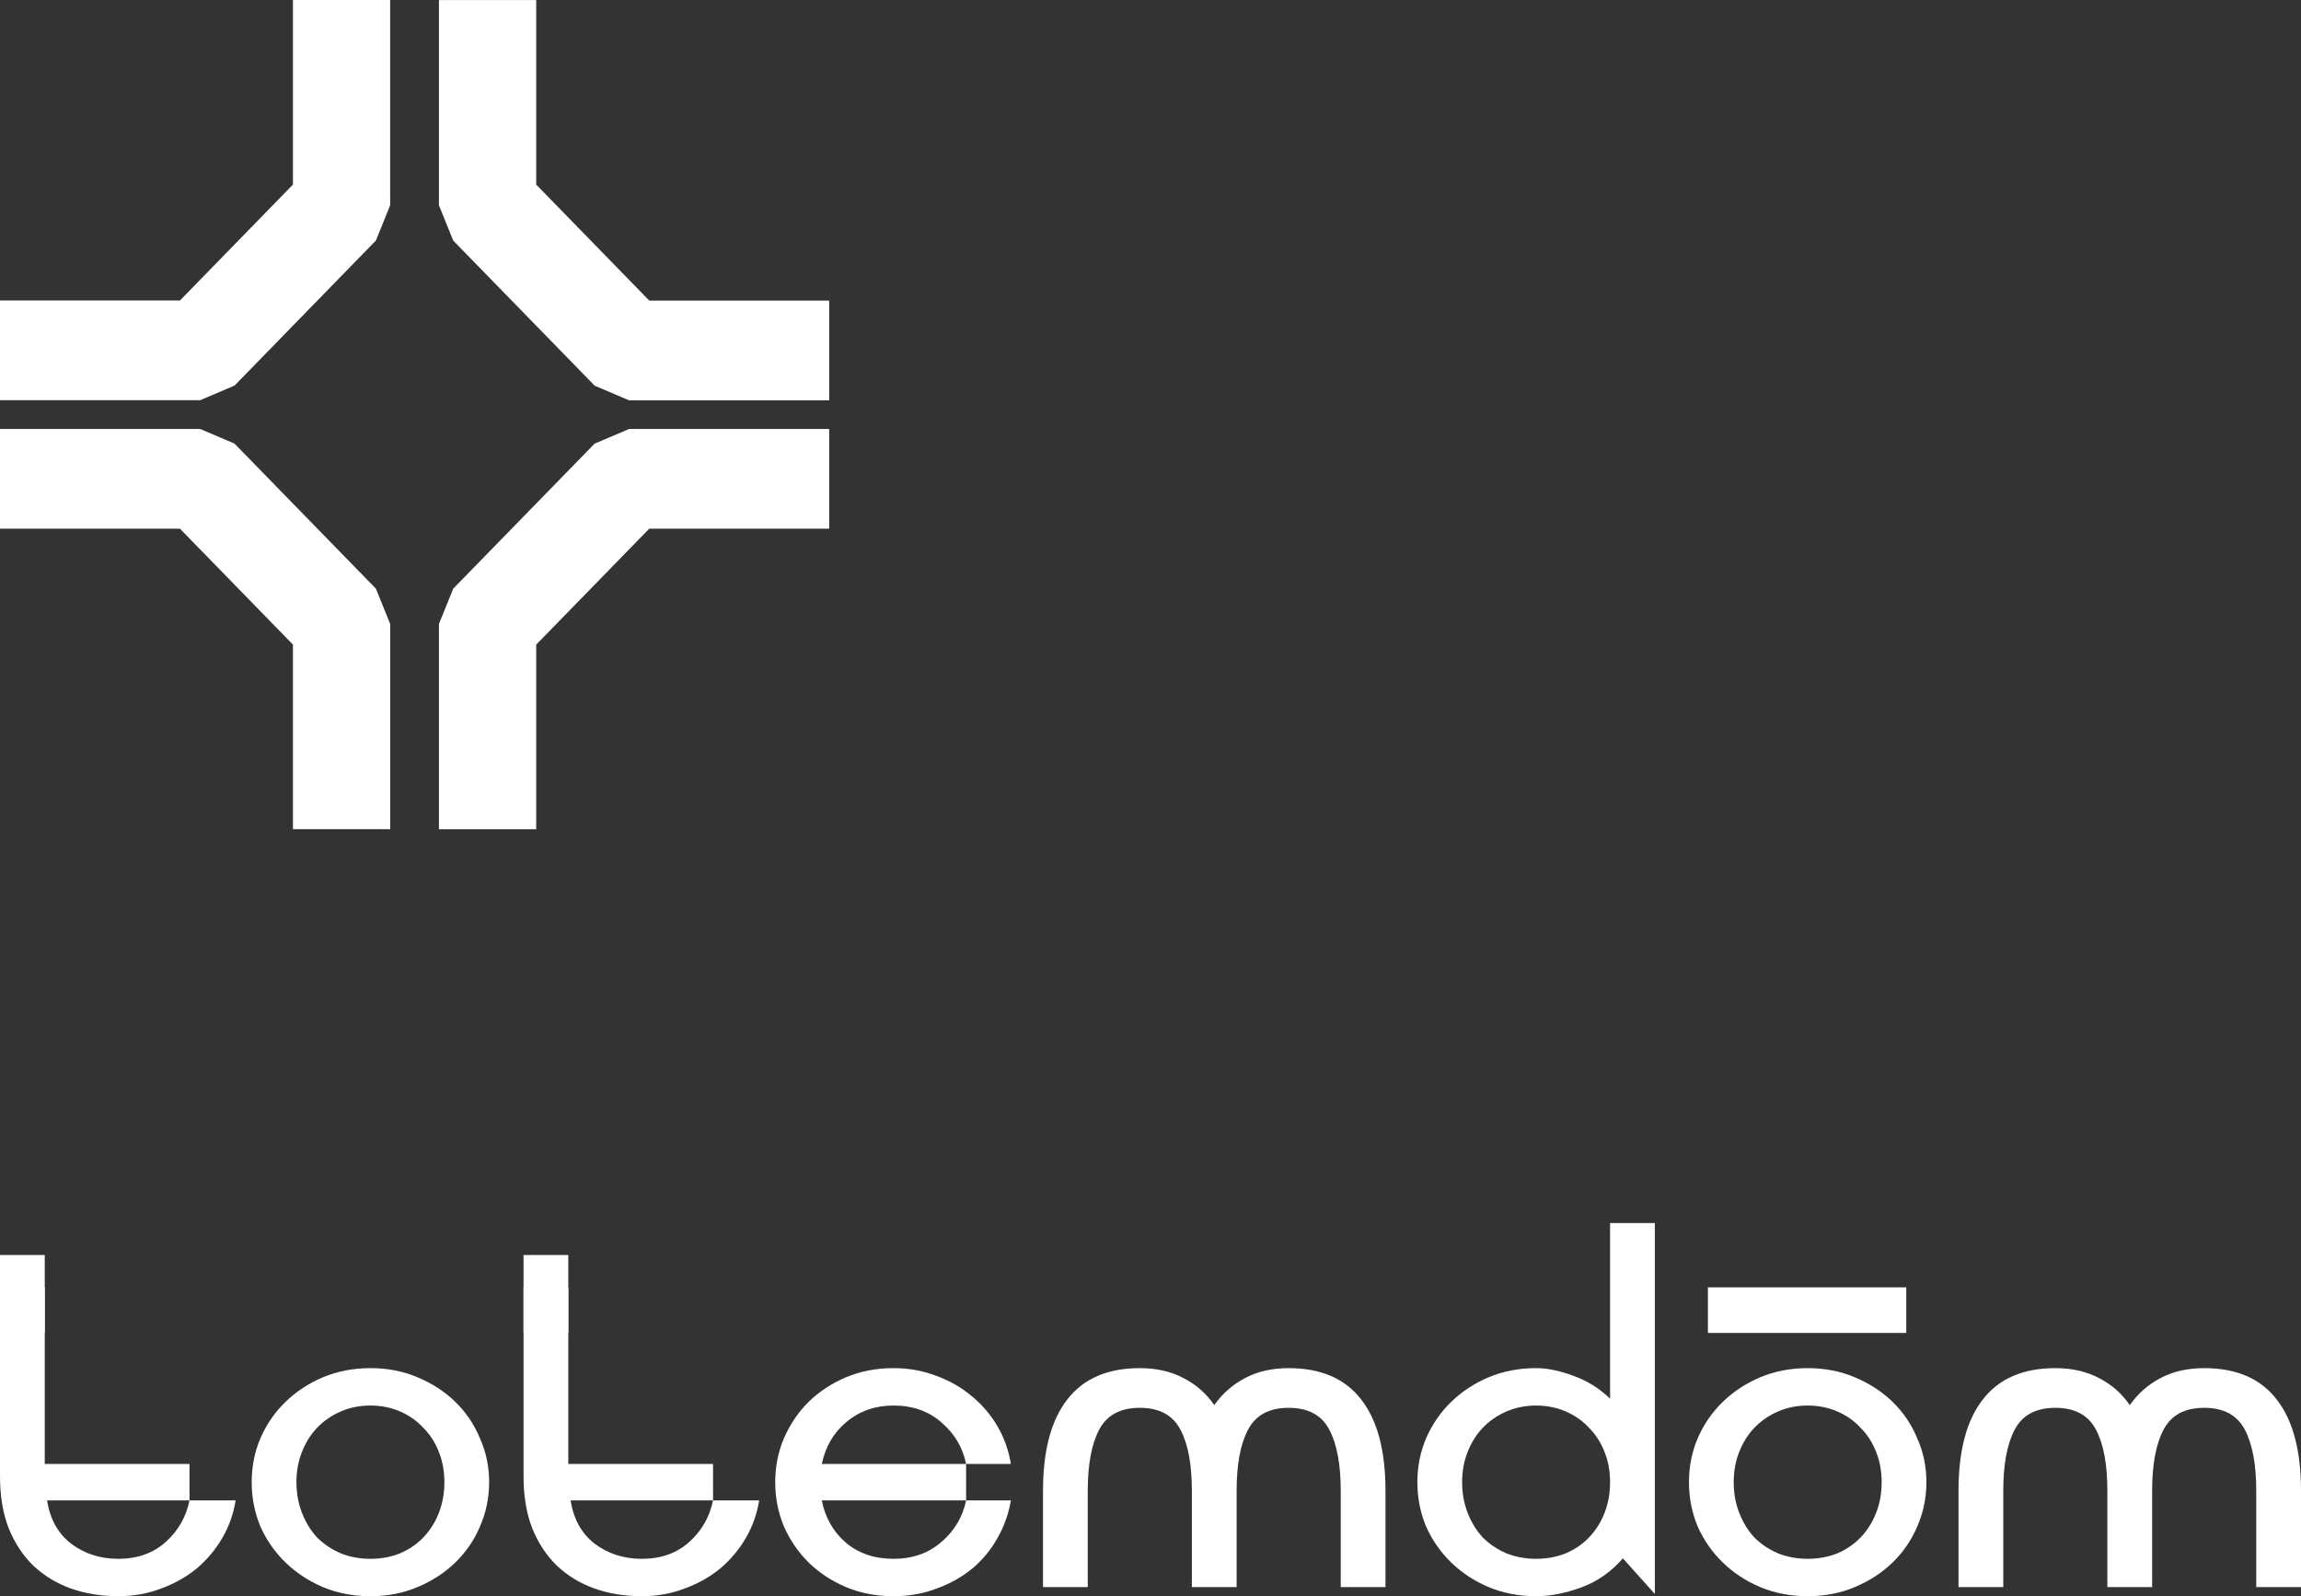 <?xml version="1.0" encoding="UTF-8"?> <svg xmlns="http://www.w3.org/2000/svg" width="222" height="154" viewBox="0 0 222 154" fill="none"><rect x="0" y="0" width="222" height="154" fill="#333333" stroke="none"/><path d="M37.646 60.195V79.996H28.263V62.189L17.36 51.005H0V41.384H19.304L22.622 42.794L36.271 56.798L37.646 60.202V60.195ZM57.378 42.791L43.725 56.795L42.35 60.199V80H51.734V62.192L62.636 51.009H80V41.387H60.696L57.378 42.798V42.791ZM62.636 28.995L51.734 17.811V0.004H42.35V19.805L43.725 23.209L57.378 37.213L60.696 38.624H80V29.002H62.636V28.995ZM22.619 37.209L36.268 23.205L37.643 19.801V0H28.263V17.808L17.36 28.991H0V38.613H19.304L22.622 37.202L22.619 37.209Z" fill="white"></path><g clip-path="url(#clip0_100_2)"><path d="M0 121.081H4.318V141.238H18.284V144.758H22.733C22.528 146.049 22.102 147.252 21.456 148.367C20.809 149.482 19.987 150.465 18.988 151.316C17.99 152.137 16.844 152.783 15.552 153.252C14.26 153.751 12.879 154 11.411 154C9.766 154 8.239 153.751 6.829 153.252C5.448 152.753 4.244 152.02 3.216 151.052C2.218 150.084 1.425 148.881 0.837 147.443C0.279 146.005 0 144.333 0 142.426V121.081ZM4.538 144.758C4.832 146.577 5.61 147.971 6.873 148.939C8.165 149.907 9.678 150.392 11.411 150.392C13.261 150.392 14.788 149.849 15.993 148.763C17.197 147.678 17.96 146.343 18.284 144.758H4.538Z" fill="white"></path><path d="M35.738 131.995C37.383 131.995 38.895 132.288 40.276 132.875C41.685 133.462 42.904 134.254 43.932 135.252C44.96 136.249 45.753 137.423 46.311 138.773C46.899 140.093 47.192 141.501 47.192 142.998C47.192 144.494 46.899 145.917 46.311 147.267C45.753 148.587 44.96 149.746 43.932 150.743C42.904 151.741 41.685 152.533 40.276 153.12C38.895 153.707 37.383 154 35.738 154C34.093 154 32.566 153.707 31.156 153.12C29.775 152.533 28.571 151.741 27.543 150.743C26.515 149.746 25.707 148.587 25.12 147.267C24.562 145.917 24.283 144.494 24.283 142.998C24.283 141.501 24.562 140.093 25.12 138.773C25.707 137.423 26.515 136.249 27.543 135.252C28.571 134.254 29.775 133.462 31.156 132.875C32.566 132.288 34.093 131.995 35.738 131.995ZM35.738 150.391C36.766 150.391 37.72 150.215 38.601 149.863C39.483 149.482 40.231 148.968 40.848 148.323C41.495 147.648 41.994 146.856 42.346 145.946C42.699 145.037 42.875 144.054 42.875 142.998C42.875 141.941 42.699 140.973 42.346 140.093C41.994 139.183 41.495 138.406 40.848 137.76C40.231 137.086 39.483 136.557 38.601 136.176C37.72 135.795 36.766 135.604 35.738 135.604C34.71 135.604 33.755 135.795 32.874 136.176C31.993 136.557 31.229 137.086 30.583 137.76C29.966 138.406 29.482 139.183 29.129 140.093C28.777 140.973 28.601 141.941 28.601 142.998C28.601 144.054 28.777 145.037 29.129 145.946C29.482 146.856 29.966 147.648 30.583 148.323C31.229 148.968 31.993 149.482 32.874 149.863C33.755 150.215 34.71 150.391 35.738 150.391Z" fill="white"></path><path d="M50.511 121.081H54.828V141.238H68.794V144.758H73.244C73.038 146.049 72.612 147.252 71.966 148.367C71.32 149.482 70.498 150.465 69.499 151.316C68.5 152.137 67.355 152.783 66.063 153.252C64.77 153.751 63.39 154 61.921 154C60.276 154 58.749 153.751 57.339 153.252C55.959 152.753 54.755 152.02 53.727 151.052C52.728 150.084 51.935 148.881 51.348 147.443C50.79 146.005 50.511 144.333 50.511 142.426V121.081ZM55.048 144.758C55.342 146.577 56.12 147.971 57.383 148.939C58.676 149.907 60.188 150.392 61.921 150.392C63.772 150.392 65.299 149.849 66.503 148.763C67.707 147.678 68.471 146.343 68.794 144.758H55.048Z" fill="white"></path><path d="M97.527 144.758C97.321 146.02 96.895 147.222 96.249 148.367C95.632 149.482 94.825 150.465 93.826 151.315C92.827 152.137 91.682 152.782 90.389 153.252C89.097 153.751 87.702 154 86.204 154C84.559 154 83.032 153.707 81.622 153.12C80.242 152.533 79.038 151.741 78.01 150.743C77.011 149.746 76.218 148.587 75.63 147.267C75.072 145.917 74.793 144.494 74.793 142.998C74.793 141.501 75.072 140.093 75.63 138.773C76.218 137.423 77.011 136.249 78.01 135.252C79.038 134.254 80.242 133.462 81.622 132.875C83.032 132.288 84.559 131.995 86.204 131.995C87.673 131.995 89.053 132.244 90.345 132.743C91.638 133.213 92.783 133.873 93.782 134.724C94.78 135.545 95.603 136.513 96.249 137.628C96.895 138.743 97.321 139.946 97.527 141.237H93.209V144.758H97.527ZM79.287 144.758C79.61 146.401 80.374 147.751 81.578 148.807C82.812 149.863 84.354 150.391 86.204 150.391C88.054 150.391 89.597 149.848 90.83 148.763C92.093 147.677 92.886 146.342 93.209 144.758H79.287ZM93.209 141.237C92.886 139.653 92.093 138.318 90.83 137.232C89.597 136.147 88.054 135.604 86.204 135.604C84.442 135.604 82.929 136.132 81.666 137.188C80.433 138.215 79.64 139.565 79.287 141.237H93.209Z" fill="white"></path><path d="M124.331 135.824C122.451 135.824 121.144 136.528 120.41 137.936C119.676 139.315 119.309 141.281 119.309 143.834V153.12H114.991V143.834C114.991 141.281 114.624 139.315 113.89 137.936C113.155 136.528 111.848 135.824 109.969 135.824C108.089 135.824 106.782 136.528 106.047 137.936C105.313 139.315 104.946 141.281 104.946 143.834V153.12H100.629V143.834C100.629 139.961 101.407 137.027 102.964 135.032C104.52 133.007 106.855 131.995 109.969 131.995C111.584 131.995 112.994 132.318 114.198 132.963C115.402 133.579 116.386 134.445 117.15 135.56C117.943 134.445 118.927 133.579 120.102 132.963C121.306 132.318 122.716 131.995 124.331 131.995C127.444 131.995 129.779 133.007 131.336 135.032C132.893 137.027 133.671 139.961 133.671 143.834V153.12H129.354V143.834C129.354 141.281 128.986 139.315 128.252 137.936C127.518 136.528 126.211 135.824 124.331 135.824Z" fill="white"></path><path d="M156.574 150.347C155.428 151.667 154.077 152.606 152.521 153.164C150.993 153.721 149.554 154 148.203 154C146.558 154 145.031 153.707 143.621 153.12C142.241 152.533 141.036 151.741 140.008 150.743C138.98 149.746 138.173 148.587 137.585 147.267C137.027 145.917 136.748 144.494 136.748 142.998C136.748 141.501 137.027 140.093 137.585 138.773C138.173 137.423 138.98 136.249 140.008 135.252C141.036 134.254 142.241 133.462 143.621 132.875C145.031 132.289 146.558 131.995 148.203 131.995C149.29 131.995 150.494 132.245 151.816 132.743C153.137 133.213 154.312 133.946 155.34 134.944V118H159.658V153.78L156.574 150.347ZM148.203 150.391C149.231 150.391 150.186 150.215 151.067 149.863C151.948 149.482 152.697 148.968 153.314 148.323C153.96 147.648 154.459 146.856 154.811 145.946C155.164 145.037 155.34 144.054 155.34 142.998C155.34 141.941 155.164 140.973 154.811 140.093C154.459 139.183 153.96 138.406 153.314 137.76C152.697 137.086 151.948 136.557 151.067 136.176C150.186 135.795 149.231 135.604 148.203 135.604C147.175 135.604 146.22 135.795 145.339 136.176C144.458 136.557 143.695 137.086 143.048 137.76C142.432 138.406 141.947 139.183 141.594 140.093C141.242 140.973 141.066 141.941 141.066 142.998C141.066 144.054 141.242 145.037 141.594 145.946C141.947 146.856 142.432 147.648 143.048 148.323C143.695 148.968 144.458 149.482 145.339 149.863C146.22 150.215 147.175 150.391 148.203 150.391Z" fill="white"></path><path d="M174.405 131.995C176.05 131.995 177.562 132.288 178.943 132.875C180.352 133.462 181.572 134.254 182.599 135.252C183.627 136.249 184.42 137.423 184.978 138.773C185.566 140.093 185.86 141.501 185.86 142.998C185.86 144.494 185.566 145.917 184.978 147.267C184.42 148.587 183.627 149.746 182.599 150.743C181.572 151.741 180.352 152.533 178.943 153.12C177.562 153.707 176.05 154 174.405 154C172.76 154 171.233 153.707 169.823 153.12C168.442 152.533 167.238 151.741 166.21 150.743C165.182 149.746 164.375 148.587 163.787 147.267C163.229 145.917 162.95 144.494 162.95 142.998C162.95 141.501 163.229 140.093 163.787 138.773C164.375 137.423 165.182 136.249 166.21 135.252C167.238 134.254 168.442 133.462 169.823 132.875C171.233 132.288 172.76 131.995 174.405 131.995ZM174.405 150.391C175.433 150.391 176.387 150.215 177.269 149.863C178.15 149.482 178.899 148.968 179.516 148.323C180.162 147.648 180.661 146.856 181.013 145.946C181.366 145.037 181.542 144.054 181.542 142.998C181.542 141.941 181.366 140.973 181.013 140.093C180.661 139.183 180.162 138.406 179.516 137.76C178.899 137.086 178.15 136.557 177.269 136.176C176.387 135.795 175.433 135.604 174.405 135.604C173.377 135.604 172.422 135.795 171.541 136.176C170.66 136.557 169.896 137.086 169.25 137.76C168.633 138.406 168.149 139.183 167.796 140.093C167.444 140.973 167.268 141.941 167.268 142.998C167.268 144.054 167.444 145.037 167.796 145.946C168.149 146.856 168.633 147.648 169.25 148.323C169.896 148.968 170.66 149.482 171.541 149.863C172.422 150.215 173.377 150.391 174.405 150.391Z" fill="white"></path><path d="M212.661 135.824C210.779 135.824 209.472 136.528 208.739 137.936C208.004 139.315 207.637 141.281 207.637 143.834V153.12H203.319V143.834C203.319 141.281 202.952 139.315 202.219 137.936C201.484 136.528 200.177 135.824 198.298 135.824C196.418 135.824 195.111 136.528 194.376 137.936C193.641 139.315 193.276 141.281 193.276 143.834V153.12H188.957V143.834C188.957 139.961 189.736 137.027 191.292 135.032C192.849 133.007 195.184 131.995 198.298 131.995C199.913 131.995 201.323 132.318 202.527 132.963C203.731 133.579 204.715 134.445 205.478 135.56C206.272 134.445 207.256 133.579 208.431 132.963C209.635 132.318 211.045 131.995 212.661 131.995C215.773 131.995 218.107 133.007 219.665 135.032C221.221 137.027 222 139.961 222 143.834V153.12H217.682V143.834C217.682 141.281 217.315 139.315 216.58 137.936C215.847 136.528 214.54 135.824 212.661 135.824Z" fill="white"></path><path d="M164.778 124.2H183.916V128.6H164.778V124.2Z" fill="white"></path><path d="M50.511 124.2H54.828V128.6H50.511V124.2Z" fill="white"></path><path d="M0 124.2H4.318V128.6H0V124.2Z" fill="white"></path></g><defs><clipPath id="clip0_100_2"><rect width="222" height="36" fill="white" transform="translate(0 118)"></rect></clipPath></defs></svg> 